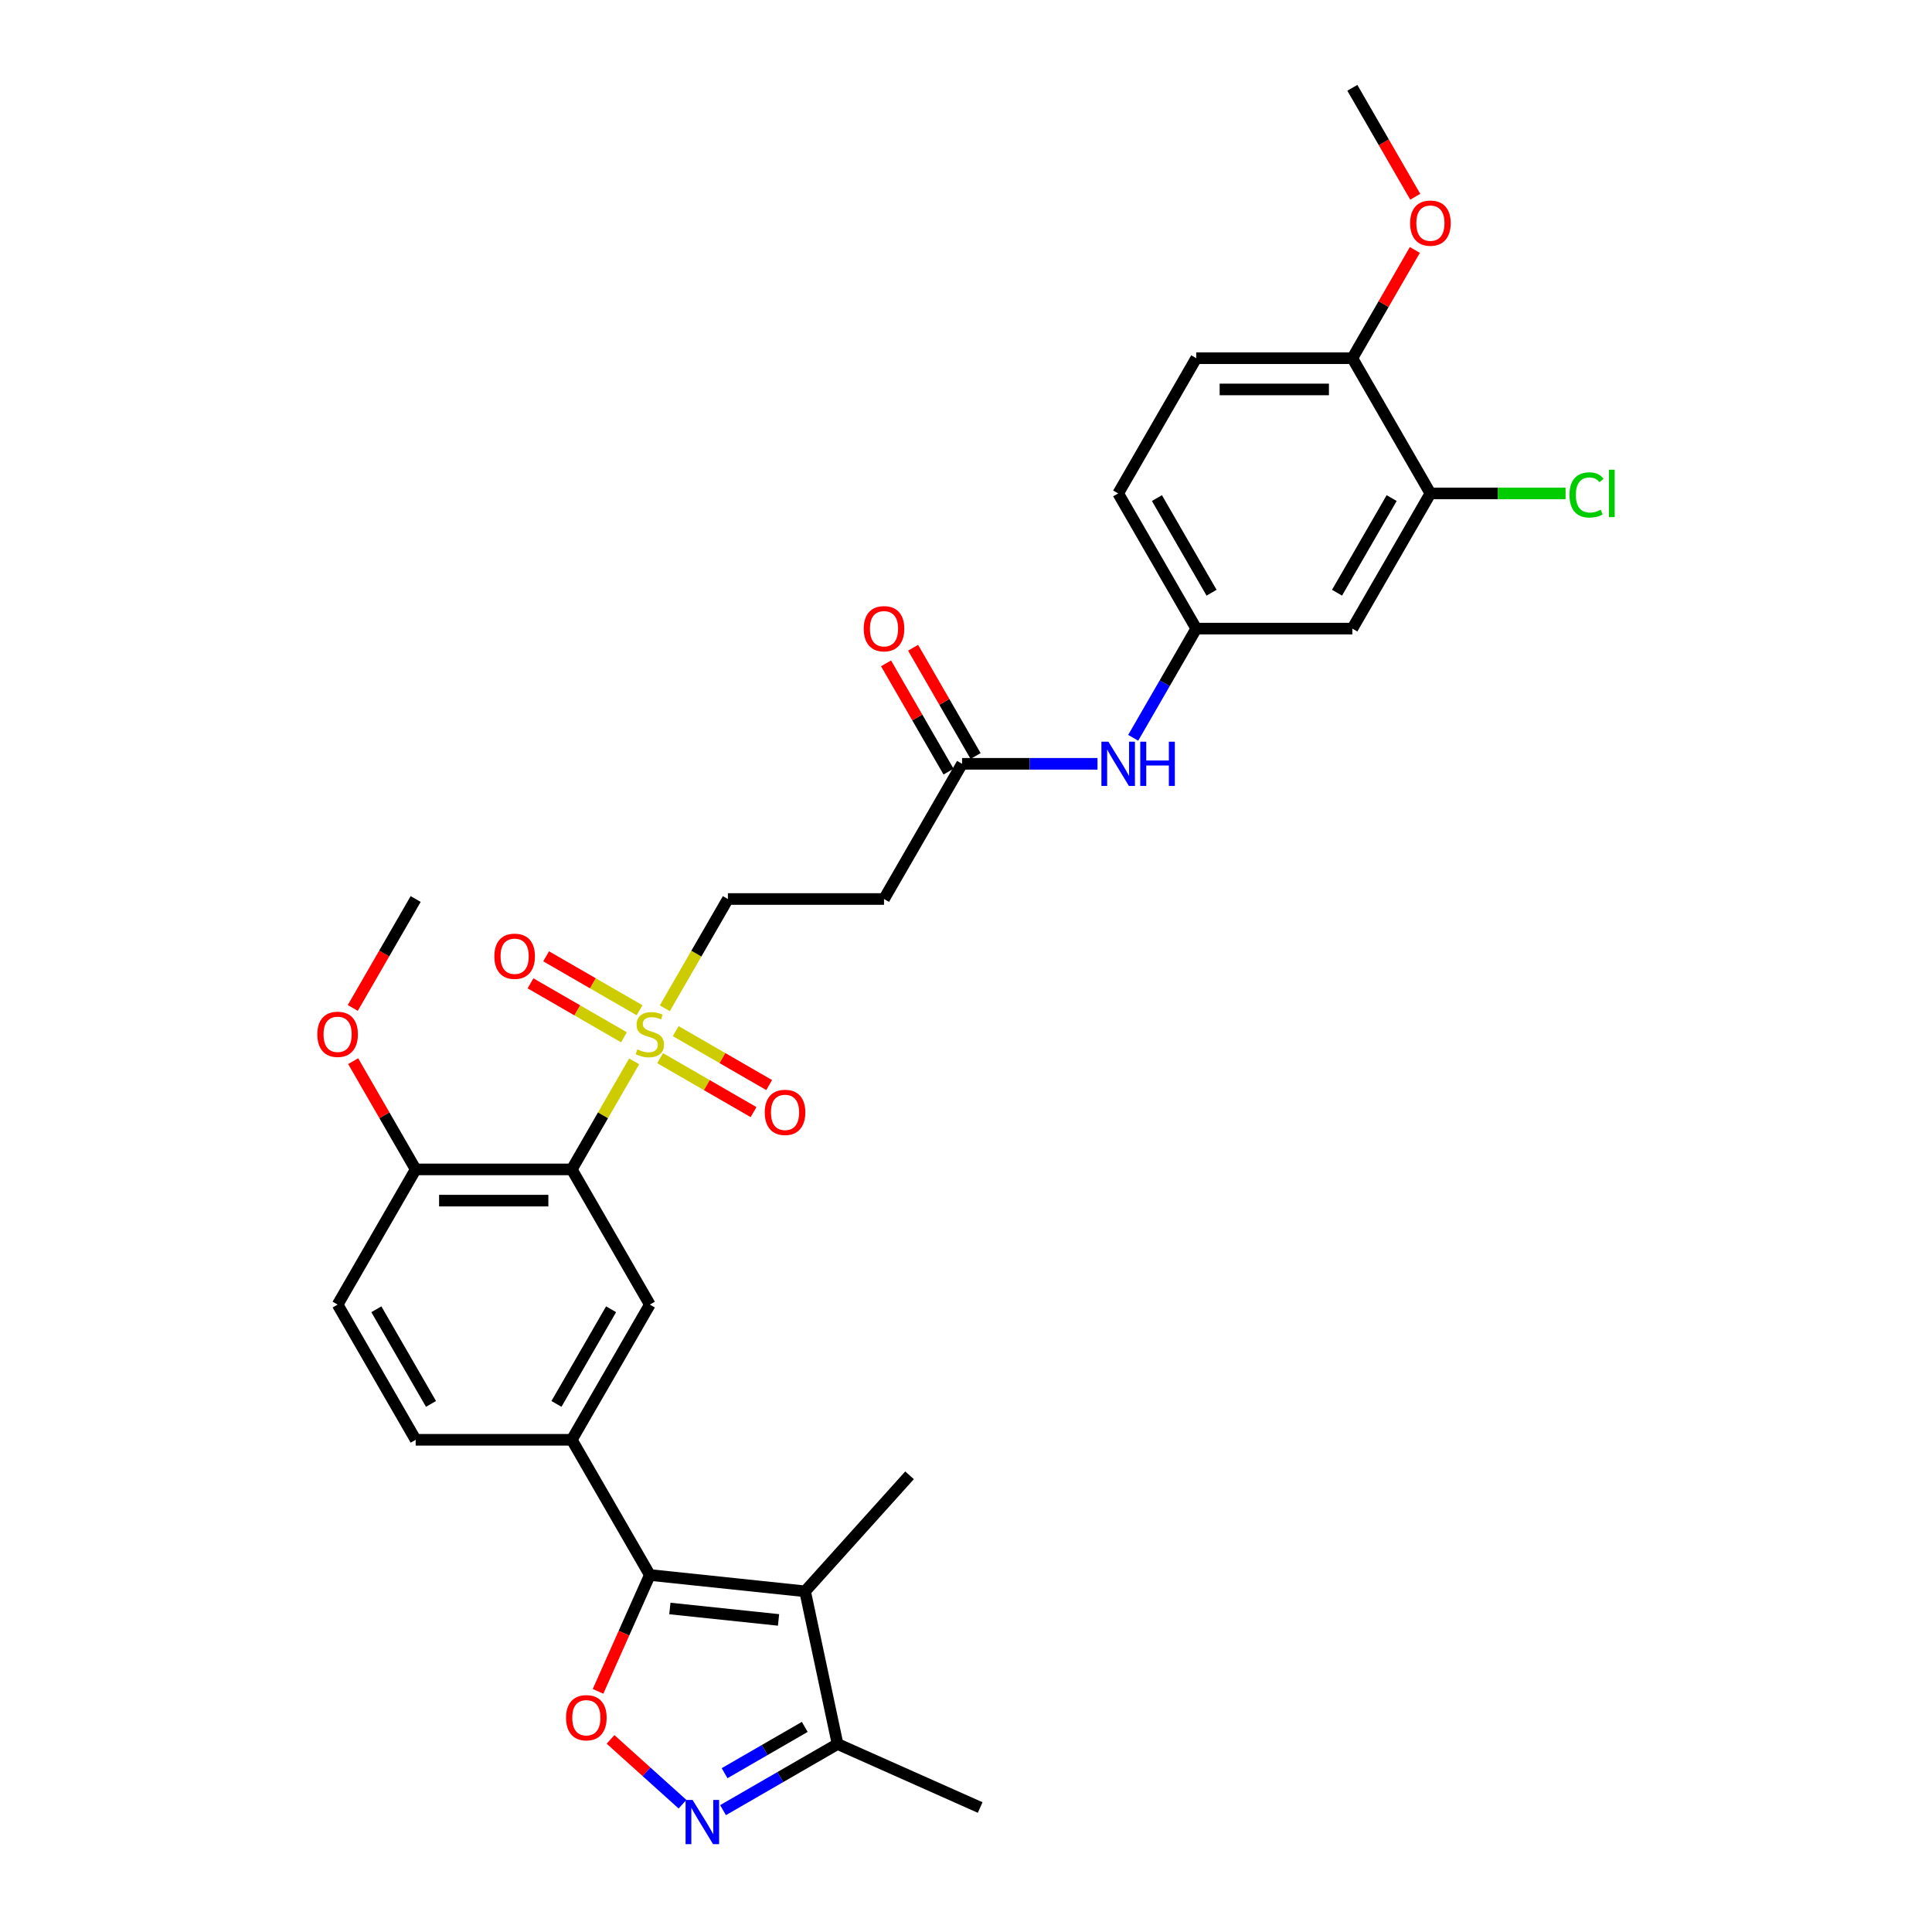 <?xml version='1.0' encoding='iso-8859-1'?>
<svg version='1.1' baseProfile='full'
              xmlns='http://www.w3.org/2000/svg'
                      xmlns:rdkit='http://www.rdkit.org/xml'
                      xmlns:xlink='http://www.w3.org/1999/xlink'
                  xml:space='preserve'
width='1000px' height='1000px' viewBox='0 0 1000 1000'>
<!-- END OF HEADER -->
<rect style='opacity:1.0;fill:#FFFFFF;stroke:none' width='1000' height='1000' x='0' y='0'> </rect>
<path class='bond-1' d='M 328.247,549.347 L 312.1,577.314' style='fill:none;fill-rule:evenodd;stroke:#CCCC00;stroke-width:6px;stroke-linecap:butt;stroke-linejoin:miter;stroke-opacity:1' />
<path class='bond-1' d='M 312.1,577.314 L 295.954,605.282' style='fill:none;fill-rule:evenodd;stroke:#000000;stroke-width:6px;stroke-linecap:butt;stroke-linejoin:miter;stroke-opacity:1' />
<path class='bond-9' d='M 344.109,521.874 L 360.433,493.599' style='fill:none;fill-rule:evenodd;stroke:#CCCC00;stroke-width:6px;stroke-linecap:butt;stroke-linejoin:miter;stroke-opacity:1' />
<path class='bond-9' d='M 360.433,493.599 L 376.758,465.325' style='fill:none;fill-rule:evenodd;stroke:#000000;stroke-width:6px;stroke-linecap:butt;stroke-linejoin:miter;stroke-opacity:1' />
<path class='bond-14' d='M 331.039,522.903 L 306.855,508.941' style='fill:none;fill-rule:evenodd;stroke:#CCCC00;stroke-width:6px;stroke-linecap:butt;stroke-linejoin:miter;stroke-opacity:1' />
<path class='bond-14' d='M 306.855,508.941 L 282.672,494.979' style='fill:none;fill-rule:evenodd;stroke:#FF0000;stroke-width:6px;stroke-linecap:butt;stroke-linejoin:miter;stroke-opacity:1' />
<path class='bond-14' d='M 322.958,536.899 L 298.775,522.937' style='fill:none;fill-rule:evenodd;stroke:#CCCC00;stroke-width:6px;stroke-linecap:butt;stroke-linejoin:miter;stroke-opacity:1' />
<path class='bond-14' d='M 298.775,522.937 L 274.591,508.974' style='fill:none;fill-rule:evenodd;stroke:#FF0000;stroke-width:6px;stroke-linecap:butt;stroke-linejoin:miter;stroke-opacity:1' />
<path class='bond-15' d='M 341.672,547.703 L 365.856,561.666' style='fill:none;fill-rule:evenodd;stroke:#CCCC00;stroke-width:6px;stroke-linecap:butt;stroke-linejoin:miter;stroke-opacity:1' />
<path class='bond-15' d='M 365.856,561.666 L 390.039,575.628' style='fill:none;fill-rule:evenodd;stroke:#FF0000;stroke-width:6px;stroke-linecap:butt;stroke-linejoin:miter;stroke-opacity:1' />
<path class='bond-15' d='M 349.753,533.708 L 373.936,547.67' style='fill:none;fill-rule:evenodd;stroke:#CCCC00;stroke-width:6px;stroke-linecap:butt;stroke-linejoin:miter;stroke-opacity:1' />
<path class='bond-15' d='M 373.936,547.67 L 398.12,561.632' style='fill:none;fill-rule:evenodd;stroke:#FF0000;stroke-width:6px;stroke-linecap:butt;stroke-linejoin:miter;stroke-opacity:1' />
<path class='bond-0' d='M 336.356,815.217 L 295.954,745.238' style='fill:none;fill-rule:evenodd;stroke:#000000;stroke-width:6px;stroke-linecap:butt;stroke-linejoin:miter;stroke-opacity:1' />
<path class='bond-2' d='M 336.356,815.217 L 416.717,823.663' style='fill:none;fill-rule:evenodd;stroke:#000000;stroke-width:6px;stroke-linecap:butt;stroke-linejoin:miter;stroke-opacity:1' />
<path class='bond-2' d='M 346.721,832.556 L 402.974,838.469' style='fill:none;fill-rule:evenodd;stroke:#000000;stroke-width:6px;stroke-linecap:butt;stroke-linejoin:miter;stroke-opacity:1' />
<path class='bond-3' d='M 336.356,815.217 L 322.948,845.33' style='fill:none;fill-rule:evenodd;stroke:#000000;stroke-width:6px;stroke-linecap:butt;stroke-linejoin:miter;stroke-opacity:1' />
<path class='bond-3' d='M 322.948,845.33 L 309.541,875.444' style='fill:none;fill-rule:evenodd;stroke:#FF0000;stroke-width:6px;stroke-linecap:butt;stroke-linejoin:miter;stroke-opacity:1' />
<path class='bond-6' d='M 295.954,605.282 L 336.356,675.26' style='fill:none;fill-rule:evenodd;stroke:#000000;stroke-width:6px;stroke-linecap:butt;stroke-linejoin:miter;stroke-opacity:1' />
<path class='bond-13' d='M 295.954,605.282 L 215.149,605.282' style='fill:none;fill-rule:evenodd;stroke:#000000;stroke-width:6px;stroke-linecap:butt;stroke-linejoin:miter;stroke-opacity:1' />
<path class='bond-13' d='M 283.833,621.443 L 227.27,621.443' style='fill:none;fill-rule:evenodd;stroke:#000000;stroke-width:6px;stroke-linecap:butt;stroke-linejoin:miter;stroke-opacity:1' />
<path class='bond-7' d='M 416.717,823.663 L 433.517,902.702' style='fill:none;fill-rule:evenodd;stroke:#000000;stroke-width:6px;stroke-linecap:butt;stroke-linejoin:miter;stroke-opacity:1' />
<path class='bond-25' d='M 416.717,823.663 L 470.785,763.614' style='fill:none;fill-rule:evenodd;stroke:#000000;stroke-width:6px;stroke-linecap:butt;stroke-linejoin:miter;stroke-opacity:1' />
<path class='bond-4' d='M 316.014,900.312 L 334.638,917.081' style='fill:none;fill-rule:evenodd;stroke:#FF0000;stroke-width:6px;stroke-linecap:butt;stroke-linejoin:miter;stroke-opacity:1' />
<path class='bond-4' d='M 334.638,917.081 L 353.262,933.85' style='fill:none;fill-rule:evenodd;stroke:#0000FF;stroke-width:6px;stroke-linecap:butt;stroke-linejoin:miter;stroke-opacity:1' />
<path class='bond-32' d='M 374.237,936.927 L 403.877,919.814' style='fill:none;fill-rule:evenodd;stroke:#0000FF;stroke-width:6px;stroke-linecap:butt;stroke-linejoin:miter;stroke-opacity:1' />
<path class='bond-32' d='M 403.877,919.814 L 433.517,902.702' style='fill:none;fill-rule:evenodd;stroke:#000000;stroke-width:6px;stroke-linecap:butt;stroke-linejoin:miter;stroke-opacity:1' />
<path class='bond-32' d='M 375.049,917.797 L 395.797,905.819' style='fill:none;fill-rule:evenodd;stroke:#0000FF;stroke-width:6px;stroke-linecap:butt;stroke-linejoin:miter;stroke-opacity:1' />
<path class='bond-32' d='M 395.797,905.819 L 416.545,893.84' style='fill:none;fill-rule:evenodd;stroke:#000000;stroke-width:6px;stroke-linecap:butt;stroke-linejoin:miter;stroke-opacity:1' />
<path class='bond-5' d='M 295.954,745.238 L 336.356,675.26' style='fill:none;fill-rule:evenodd;stroke:#000000;stroke-width:6px;stroke-linecap:butt;stroke-linejoin:miter;stroke-opacity:1' />
<path class='bond-5' d='M 288.018,726.661 L 316.3,677.676' style='fill:none;fill-rule:evenodd;stroke:#000000;stroke-width:6px;stroke-linecap:butt;stroke-linejoin:miter;stroke-opacity:1' />
<path class='bond-31' d='M 295.954,745.238 L 215.149,745.238' style='fill:none;fill-rule:evenodd;stroke:#000000;stroke-width:6px;stroke-linecap:butt;stroke-linejoin:miter;stroke-opacity:1' />
<path class='bond-28' d='M 433.517,902.702 L 507.335,935.568' style='fill:none;fill-rule:evenodd;stroke:#000000;stroke-width:6px;stroke-linecap:butt;stroke-linejoin:miter;stroke-opacity:1' />
<path class='bond-8' d='M 497.964,395.347 L 457.562,465.325' style='fill:none;fill-rule:evenodd;stroke:#000000;stroke-width:6px;stroke-linecap:butt;stroke-linejoin:miter;stroke-opacity:1' />
<path class='bond-16' d='M 497.964,395.347 L 533.017,395.347' style='fill:none;fill-rule:evenodd;stroke:#000000;stroke-width:6px;stroke-linecap:butt;stroke-linejoin:miter;stroke-opacity:1' />
<path class='bond-16' d='M 533.017,395.347 L 568.069,395.347' style='fill:none;fill-rule:evenodd;stroke:#0000FF;stroke-width:6px;stroke-linecap:butt;stroke-linejoin:miter;stroke-opacity:1' />
<path class='bond-20' d='M 504.962,391.306 L 488.787,363.291' style='fill:none;fill-rule:evenodd;stroke:#000000;stroke-width:6px;stroke-linecap:butt;stroke-linejoin:miter;stroke-opacity:1' />
<path class='bond-20' d='M 488.787,363.291 L 472.612,335.275' style='fill:none;fill-rule:evenodd;stroke:#FF0000;stroke-width:6px;stroke-linecap:butt;stroke-linejoin:miter;stroke-opacity:1' />
<path class='bond-20' d='M 490.966,399.387 L 474.791,371.371' style='fill:none;fill-rule:evenodd;stroke:#000000;stroke-width:6px;stroke-linecap:butt;stroke-linejoin:miter;stroke-opacity:1' />
<path class='bond-20' d='M 474.791,371.371 L 458.616,343.355' style='fill:none;fill-rule:evenodd;stroke:#FF0000;stroke-width:6px;stroke-linecap:butt;stroke-linejoin:miter;stroke-opacity:1' />
<path class='bond-11' d='M 376.758,465.325 L 457.562,465.325' style='fill:none;fill-rule:evenodd;stroke:#000000;stroke-width:6px;stroke-linecap:butt;stroke-linejoin:miter;stroke-opacity:1' />
<path class='bond-10' d='M 740.376,255.39 L 699.974,325.368' style='fill:none;fill-rule:evenodd;stroke:#000000;stroke-width:6px;stroke-linecap:butt;stroke-linejoin:miter;stroke-opacity:1' />
<path class='bond-10' d='M 720.32,257.806 L 692.039,306.791' style='fill:none;fill-rule:evenodd;stroke:#000000;stroke-width:6px;stroke-linecap:butt;stroke-linejoin:miter;stroke-opacity:1' />
<path class='bond-23' d='M 740.376,255.39 L 775.356,255.39' style='fill:none;fill-rule:evenodd;stroke:#000000;stroke-width:6px;stroke-linecap:butt;stroke-linejoin:miter;stroke-opacity:1' />
<path class='bond-23' d='M 775.356,255.39 L 810.336,255.39' style='fill:none;fill-rule:evenodd;stroke:#00CC00;stroke-width:6px;stroke-linecap:butt;stroke-linejoin:miter;stroke-opacity:1' />
<path class='bond-33' d='M 740.376,255.39 L 699.974,185.411' style='fill:none;fill-rule:evenodd;stroke:#000000;stroke-width:6px;stroke-linecap:butt;stroke-linejoin:miter;stroke-opacity:1' />
<path class='bond-12' d='M 699.974,325.368 L 619.17,325.368' style='fill:none;fill-rule:evenodd;stroke:#000000;stroke-width:6px;stroke-linecap:butt;stroke-linejoin:miter;stroke-opacity:1' />
<path class='bond-21' d='M 215.149,605.282 L 174.747,675.26' style='fill:none;fill-rule:evenodd;stroke:#000000;stroke-width:6px;stroke-linecap:butt;stroke-linejoin:miter;stroke-opacity:1' />
<path class='bond-26' d='M 215.149,605.282 L 198.974,577.266' style='fill:none;fill-rule:evenodd;stroke:#000000;stroke-width:6px;stroke-linecap:butt;stroke-linejoin:miter;stroke-opacity:1' />
<path class='bond-26' d='M 198.974,577.266 L 182.8,549.25' style='fill:none;fill-rule:evenodd;stroke:#FF0000;stroke-width:6px;stroke-linecap:butt;stroke-linejoin:miter;stroke-opacity:1' />
<path class='bond-17' d='M 586.54,381.885 L 602.855,353.626' style='fill:none;fill-rule:evenodd;stroke:#0000FF;stroke-width:6px;stroke-linecap:butt;stroke-linejoin:miter;stroke-opacity:1' />
<path class='bond-17' d='M 602.855,353.626 L 619.17,325.368' style='fill:none;fill-rule:evenodd;stroke:#000000;stroke-width:6px;stroke-linecap:butt;stroke-linejoin:miter;stroke-opacity:1' />
<path class='bond-24' d='M 619.17,325.368 L 578.768,255.39' style='fill:none;fill-rule:evenodd;stroke:#000000;stroke-width:6px;stroke-linecap:butt;stroke-linejoin:miter;stroke-opacity:1' />
<path class='bond-24' d='M 627.105,306.791 L 598.824,257.806' style='fill:none;fill-rule:evenodd;stroke:#000000;stroke-width:6px;stroke-linecap:butt;stroke-linejoin:miter;stroke-opacity:1' />
<path class='bond-18' d='M 699.974,185.411 L 619.17,185.411' style='fill:none;fill-rule:evenodd;stroke:#000000;stroke-width:6px;stroke-linecap:butt;stroke-linejoin:miter;stroke-opacity:1' />
<path class='bond-18' d='M 687.853,201.572 L 631.29,201.572' style='fill:none;fill-rule:evenodd;stroke:#000000;stroke-width:6px;stroke-linecap:butt;stroke-linejoin:miter;stroke-opacity:1' />
<path class='bond-27' d='M 699.974,185.411 L 716.149,157.396' style='fill:none;fill-rule:evenodd;stroke:#000000;stroke-width:6px;stroke-linecap:butt;stroke-linejoin:miter;stroke-opacity:1' />
<path class='bond-27' d='M 716.149,157.396 L 732.324,129.38' style='fill:none;fill-rule:evenodd;stroke:#FF0000;stroke-width:6px;stroke-linecap:butt;stroke-linejoin:miter;stroke-opacity:1' />
<path class='bond-19' d='M 215.149,745.238 L 174.747,675.26' style='fill:none;fill-rule:evenodd;stroke:#000000;stroke-width:6px;stroke-linecap:butt;stroke-linejoin:miter;stroke-opacity:1' />
<path class='bond-19' d='M 223.085,726.661 L 194.803,677.676' style='fill:none;fill-rule:evenodd;stroke:#000000;stroke-width:6px;stroke-linecap:butt;stroke-linejoin:miter;stroke-opacity:1' />
<path class='bond-22' d='M 619.17,185.411 L 578.768,255.39' style='fill:none;fill-rule:evenodd;stroke:#000000;stroke-width:6px;stroke-linecap:butt;stroke-linejoin:miter;stroke-opacity:1' />
<path class='bond-29' d='M 182.594,521.712 L 198.872,493.518' style='fill:none;fill-rule:evenodd;stroke:#FF0000;stroke-width:6px;stroke-linecap:butt;stroke-linejoin:miter;stroke-opacity:1' />
<path class='bond-29' d='M 198.872,493.518 L 215.149,465.325' style='fill:none;fill-rule:evenodd;stroke:#000000;stroke-width:6px;stroke-linecap:butt;stroke-linejoin:miter;stroke-opacity:1' />
<path class='bond-30' d='M 732.529,101.842 L 716.252,73.648' style='fill:none;fill-rule:evenodd;stroke:#FF0000;stroke-width:6px;stroke-linecap:butt;stroke-linejoin:miter;stroke-opacity:1' />
<path class='bond-30' d='M 716.252,73.648 L 699.974,45.455' style='fill:none;fill-rule:evenodd;stroke:#000000;stroke-width:6px;stroke-linecap:butt;stroke-linejoin:miter;stroke-opacity:1' />
<path  class='atom-0' d='M 329.891 543.157
Q 330.15 543.254, 331.216 543.707
Q 332.283 544.159, 333.447 544.45
Q 334.643 544.709, 335.806 544.709
Q 337.972 544.709, 339.232 543.675
Q 340.493 542.608, 340.493 540.766
Q 340.493 539.505, 339.846 538.729
Q 339.232 537.954, 338.263 537.534
Q 337.293 537.113, 335.677 536.628
Q 333.641 536.014, 332.412 535.433
Q 331.216 534.851, 330.344 533.623
Q 329.503 532.394, 329.503 530.326
Q 329.503 527.449, 331.443 525.671
Q 333.414 523.894, 337.293 523.894
Q 339.943 523.894, 342.949 525.154
L 342.206 527.643
Q 339.458 526.512, 337.39 526.512
Q 335.16 526.512, 333.931 527.449
Q 332.703 528.354, 332.736 529.938
Q 332.736 531.166, 333.35 531.91
Q 333.996 532.653, 334.901 533.073
Q 335.838 533.493, 337.39 533.978
Q 339.458 534.625, 340.687 535.271
Q 341.915 535.917, 342.788 537.243
Q 343.693 538.535, 343.693 540.766
Q 343.693 543.933, 341.559 545.646
Q 339.458 547.327, 335.935 547.327
Q 333.899 547.327, 332.348 546.874
Q 330.829 546.454, 329.019 545.711
L 329.891 543.157
' fill='#CCCC00'/>
<path  class='atom-4' d='M 292.985 889.1
Q 292.985 883.605, 295.7 880.535
Q 298.415 877.464, 303.49 877.464
Q 308.564 877.464, 311.279 880.535
Q 313.994 883.605, 313.994 889.1
Q 313.994 894.659, 311.247 897.827
Q 308.499 900.962, 303.49 900.962
Q 298.447 900.962, 295.7 897.827
Q 292.985 894.691, 292.985 889.1
M 303.49 898.376
Q 306.98 898.376, 308.855 896.049
Q 310.762 893.689, 310.762 889.1
Q 310.762 884.607, 308.855 882.345
Q 306.98 880.05, 303.49 880.05
Q 299.999 880.05, 298.092 882.312
Q 296.217 884.575, 296.217 889.1
Q 296.217 893.722, 298.092 896.049
Q 299.999 898.376, 303.49 898.376
' fill='#FF0000'/>
<path  class='atom-5' d='M 358.48 931.662
L 365.979 943.782
Q 366.722 944.978, 367.918 947.144
Q 369.114 949.309, 369.179 949.439
L 369.179 931.662
L 372.217 931.662
L 372.217 954.545
L 369.082 954.545
L 361.034 941.294
Q 360.096 939.742, 359.094 937.964
Q 358.125 936.187, 357.834 935.637
L 357.834 954.545
L 354.86 954.545
L 354.86 931.662
L 358.48 931.662
' fill='#0000FF'/>
<path  class='atom-15' d='M 255.873 494.966
Q 255.873 489.471, 258.588 486.401
Q 261.303 483.33, 266.377 483.33
Q 271.452 483.33, 274.167 486.401
Q 276.882 489.471, 276.882 494.966
Q 276.882 500.525, 274.134 503.693
Q 271.387 506.828, 266.377 506.828
Q 261.335 506.828, 258.588 503.693
Q 255.873 500.558, 255.873 494.966
M 266.377 504.242
Q 269.868 504.242, 271.743 501.915
Q 273.65 499.556, 273.65 494.966
Q 273.65 490.473, 271.743 488.211
Q 269.868 485.916, 266.377 485.916
Q 262.886 485.916, 260.979 488.178
Q 259.105 490.441, 259.105 494.966
Q 259.105 499.588, 260.979 501.915
Q 262.886 504.242, 266.377 504.242
' fill='#FF0000'/>
<path  class='atom-16' d='M 395.829 575.77
Q 395.829 570.275, 398.544 567.205
Q 401.259 564.134, 406.334 564.134
Q 411.408 564.134, 414.123 567.205
Q 416.838 570.275, 416.838 575.77
Q 416.838 581.329, 414.091 584.497
Q 411.344 587.632, 406.334 587.632
Q 401.292 587.632, 398.544 584.497
Q 395.829 581.362, 395.829 575.77
M 406.334 585.046
Q 409.825 585.046, 411.699 582.719
Q 413.606 580.36, 413.606 575.77
Q 413.606 571.277, 411.699 569.015
Q 409.825 566.72, 406.334 566.72
Q 402.843 566.72, 400.936 568.982
Q 399.062 571.245, 399.062 575.77
Q 399.062 580.392, 400.936 582.719
Q 402.843 585.046, 406.334 585.046
' fill='#FF0000'/>
<path  class='atom-17' d='M 573.709 383.905
L 581.208 396.025
Q 581.952 397.221, 583.147 399.387
Q 584.343 401.552, 584.408 401.682
L 584.408 383.905
L 587.446 383.905
L 587.446 406.788
L 584.311 406.788
L 576.263 393.537
Q 575.326 391.985, 574.324 390.207
Q 573.354 388.43, 573.063 387.88
L 573.063 406.788
L 570.089 406.788
L 570.089 383.905
L 573.709 383.905
' fill='#0000FF'/>
<path  class='atom-17' d='M 590.194 383.905
L 593.296 383.905
L 593.296 393.633
L 604.997 393.633
L 604.997 383.905
L 608.1 383.905
L 608.1 406.788
L 604.997 406.788
L 604.997 396.219
L 593.296 396.219
L 593.296 406.788
L 590.194 406.788
L 590.194 383.905
' fill='#0000FF'/>
<path  class='atom-21' d='M 447.057 325.433
Q 447.057 319.938, 449.772 316.868
Q 452.487 313.797, 457.562 313.797
Q 462.636 313.797, 465.351 316.868
Q 468.066 319.938, 468.066 325.433
Q 468.066 330.992, 465.319 334.16
Q 462.572 337.295, 457.562 337.295
Q 452.52 337.295, 449.772 334.16
Q 447.057 331.024, 447.057 325.433
M 457.562 334.709
Q 461.052 334.709, 462.927 332.382
Q 464.834 330.022, 464.834 325.433
Q 464.834 320.94, 462.927 318.678
Q 461.052 316.383, 457.562 316.383
Q 454.071 316.383, 452.164 318.645
Q 450.289 320.908, 450.289 325.433
Q 450.289 330.055, 452.164 332.382
Q 454.071 334.709, 457.562 334.709
' fill='#FF0000'/>
<path  class='atom-24' d='M 812.356 256.182
Q 812.356 250.493, 815.007 247.519
Q 817.689 244.514, 822.764 244.514
Q 827.483 244.514, 830.004 247.843
L 827.871 249.588
Q 826.028 247.164, 822.764 247.164
Q 819.305 247.164, 817.463 249.491
Q 815.653 251.786, 815.653 256.182
Q 815.653 260.707, 817.528 263.034
Q 819.435 265.361, 823.119 265.361
Q 825.64 265.361, 828.582 263.842
L 829.487 266.266
Q 828.291 267.042, 826.481 267.494
Q 824.671 267.947, 822.667 267.947
Q 817.689 267.947, 815.007 264.908
Q 812.356 261.87, 812.356 256.182
' fill='#00CC00'/>
<path  class='atom-24' d='M 832.784 243.124
L 835.757 243.124
L 835.757 267.656
L 832.784 267.656
L 832.784 243.124
' fill='#00CC00'/>
<path  class='atom-27' d='M 164.243 535.368
Q 164.243 529.873, 166.958 526.803
Q 169.673 523.732, 174.747 523.732
Q 179.822 523.732, 182.537 526.803
Q 185.252 529.873, 185.252 535.368
Q 185.252 540.927, 182.505 544.095
Q 179.757 547.23, 174.747 547.23
Q 169.705 547.23, 166.958 544.095
Q 164.243 540.96, 164.243 535.368
M 174.747 544.644
Q 178.238 544.644, 180.113 542.317
Q 182.02 539.958, 182.02 535.368
Q 182.02 530.875, 180.113 528.613
Q 178.238 526.318, 174.747 526.318
Q 171.257 526.318, 169.35 528.58
Q 167.475 530.843, 167.475 535.368
Q 167.475 539.99, 169.35 542.317
Q 171.257 544.644, 174.747 544.644
' fill='#FF0000'/>
<path  class='atom-28' d='M 729.871 115.498
Q 729.871 110.003, 732.587 106.932
Q 735.302 103.862, 740.376 103.862
Q 745.451 103.862, 748.166 106.932
Q 750.881 110.003, 750.881 115.498
Q 750.881 121.057, 748.133 124.224
Q 745.386 127.36, 740.376 127.36
Q 735.334 127.36, 732.587 124.224
Q 729.871 121.089, 729.871 115.498
M 740.376 124.774
Q 743.867 124.774, 745.741 122.447
Q 747.648 120.087, 747.648 115.498
Q 747.648 111.005, 745.741 108.742
Q 743.867 106.448, 740.376 106.448
Q 736.885 106.448, 734.978 108.71
Q 733.104 110.973, 733.104 115.498
Q 733.104 120.12, 734.978 122.447
Q 736.885 124.774, 740.376 124.774
' fill='#FF0000'/>
</svg>
